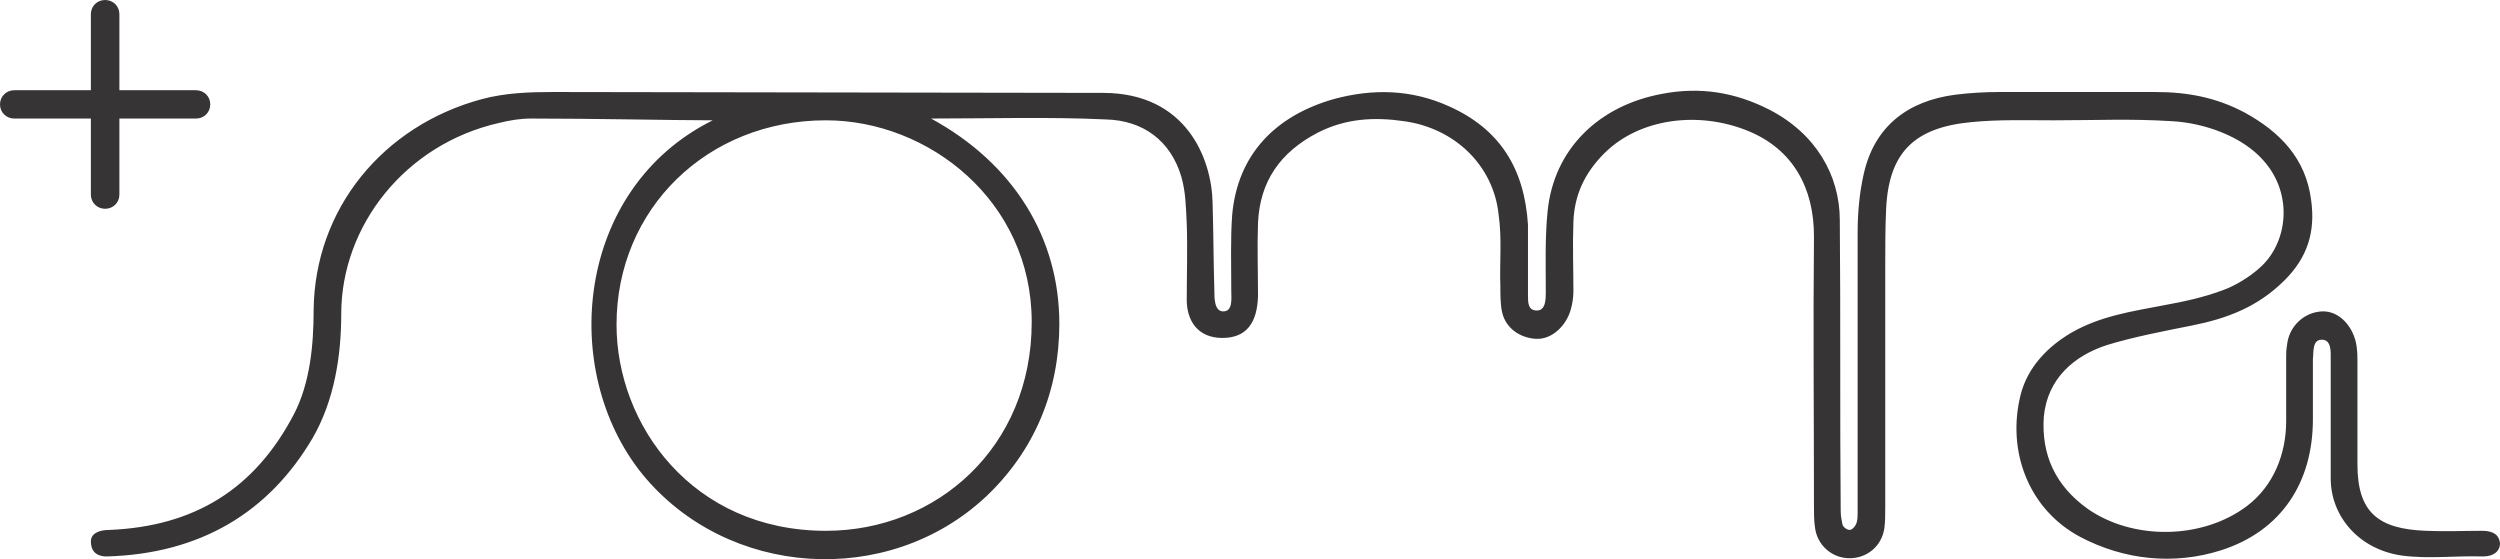 <svg width="152" height="34" viewBox="0 0 152 34" fill="none" xmlns="http://www.w3.org/2000/svg">
<path d="M56.607 7.207C61.645 9.951 64.408 14.469 64.408 19.686C64.408 23.774 62.891 27.432 59.911 30.229C53.953 35.769 44.202 35.123 39.056 28.83C33.964 22.537 34.993 11.457 43.336 7.315C41.06 7.315 36.131 7.207 32.285 7.207C31.635 7.207 30.985 7.315 30.335 7.476C24.647 8.767 20.747 13.716 20.747 19.095C20.747 21.676 20.314 24.366 19.013 26.625C16.359 31.143 12.188 33.671 6.5 33.832C5.796 33.832 5.525 33.456 5.525 32.918C5.525 32.434 6.013 32.219 6.663 32.219C11.809 32.004 15.492 29.744 17.876 25.173C18.851 23.29 19.068 20.977 19.068 18.879C19.122 12.694 23.293 7.638 29.306 6.024C30.714 5.648 32.177 5.594 33.639 5.594C39.11 5.594 61.537 5.648 67.062 5.648C72.154 5.648 73.671 9.682 73.725 12.317C73.779 14.092 73.779 15.867 73.833 17.696C73.833 18.126 73.833 18.933 74.375 18.933C74.971 18.933 74.862 18.126 74.862 17.696C74.862 16.136 74.808 14.576 74.916 13.07C75.242 9.413 77.517 7.046 81.092 6.024C83.475 5.379 85.805 5.432 88.08 6.454C91.222 7.853 92.684 10.273 92.901 13.662C92.901 13.985 92.901 14.361 92.901 14.684C92.901 15.76 92.901 16.889 92.901 17.965C92.901 18.395 92.901 18.879 93.442 18.879C93.984 18.879 93.984 18.18 93.984 17.75C93.984 16.136 93.93 14.469 94.093 12.855C94.472 9.036 97.234 6.401 101.08 5.701C103.355 5.271 105.468 5.594 107.581 6.67C110.398 8.122 111.86 10.65 111.86 13.393C111.914 19.202 111.86 25.226 111.914 31.035C111.914 31.358 111.968 31.627 112.023 31.896C112.077 32.057 112.293 32.219 112.456 32.219C112.618 32.219 112.781 32.004 112.835 31.896C112.944 31.681 112.944 31.412 112.944 31.143C112.944 25.549 112.944 19.74 112.944 14.146C112.944 12.963 113.052 11.726 113.323 10.542C113.973 7.692 115.977 6.132 118.902 5.755C119.769 5.648 120.69 5.594 121.556 5.594C124.698 5.594 127.894 5.594 131.036 5.594C132.986 5.594 134.72 5.917 136.453 6.831C138.62 8.014 140.191 9.628 140.516 12.156C140.787 14.092 140.299 15.652 138.891 17.051C137.266 18.664 135.424 19.363 133.257 19.794C131.632 20.116 129.682 20.493 128.111 20.977C126.107 21.623 124.482 23.021 124.265 25.334C124.102 27.647 124.969 29.529 126.919 30.928C129.682 32.864 133.907 32.81 136.616 30.767C138.241 29.529 138.999 27.593 138.999 25.603C138.999 24.312 138.999 23.021 138.999 21.73C138.999 21.407 138.999 21.3 139.053 20.977C139.162 19.848 140.082 18.987 141.166 18.933C142.249 18.879 143.116 19.901 143.278 21.031C143.333 21.407 143.333 21.676 143.333 22.053C143.333 24.043 143.333 26.195 143.333 28.238C143.333 31.143 144.579 32.165 147.504 32.273C148.695 32.326 149.725 32.273 150.916 32.273C151.621 32.273 151.946 32.541 152 33.026C152 33.51 151.621 33.832 150.971 33.832C149.291 33.779 147.666 33.994 146.041 33.779C143.387 33.402 141.708 31.358 141.708 29.099C141.708 26.786 141.708 24.151 141.708 21.838C141.708 21.407 141.762 20.654 141.166 20.654C140.57 20.654 140.678 21.407 140.624 21.838C140.624 23.129 140.624 24.204 140.624 25.495C140.624 29.314 138.728 32.273 135.045 33.456C132.174 34.37 129.14 34.048 126.486 32.649C123.344 30.982 121.99 27.432 122.857 23.989C123.29 22.322 124.482 21.085 125.944 20.224C127.732 19.202 129.628 18.933 131.578 18.557C132.77 18.341 134.015 18.073 135.153 17.642C135.911 17.373 136.778 16.835 137.374 16.298C139.053 14.845 139.487 11.887 137.645 9.789C136.345 8.283 134.015 7.476 132.065 7.369C129.465 7.207 127.515 7.315 124.861 7.315C123.182 7.315 121.502 7.261 119.877 7.423C116.41 7.745 114.839 9.251 114.677 12.694C114.623 13.877 114.623 15.007 114.623 16.19C114.623 21.085 114.623 25.979 114.623 30.82C114.623 31.197 114.623 31.788 114.569 32.111C114.406 33.241 113.485 33.94 112.456 33.94C111.373 33.94 110.452 33.133 110.343 32.004C110.289 31.681 110.289 31.089 110.289 30.767C110.289 25.28 110.235 19.848 110.289 14.361C110.289 11.457 109.043 9.09 106.281 7.96C103.247 6.723 99.672 7.207 97.559 9.305C96.368 10.489 95.718 11.833 95.663 13.501C95.609 14.899 95.663 16.298 95.663 17.696C95.663 18.073 95.609 18.449 95.501 18.826C95.23 19.794 94.363 20.654 93.388 20.601C92.413 20.547 91.546 19.955 91.33 18.987C91.222 18.557 91.222 17.857 91.222 17.427C91.167 15.867 91.33 14.576 91.113 13.017C90.788 10.058 88.459 7.799 85.371 7.369C83.529 7.1 81.796 7.207 80.117 8.068C77.842 9.251 76.596 11.026 76.487 13.554C76.433 15.06 76.487 16.513 76.487 18.019C76.433 19.632 75.783 20.547 74.321 20.547C72.804 20.547 72.154 19.471 72.154 18.234C72.154 16.782 72.208 15.06 72.154 13.608C72.1 12.586 72.1 11.726 71.829 10.757C71.179 8.552 69.499 7.315 67.224 7.261C63.812 7.1 60.128 7.207 56.607 7.207ZM62.728 19.579C62.728 12.21 56.445 7.315 50.215 7.315C43.011 7.315 37.485 12.694 37.485 19.74C37.485 25.818 42.09 32.273 50.215 32.273C56.932 32.273 62.728 27.216 62.728 19.579Z" fill="#373435"/>
<path d="M11.917 5.486H7.259V0.861C7.259 0.377 6.88 0 6.392 0C5.904 0 5.525 0.377 5.525 0.861V5.486H0.867C0.379 5.486 0 5.863 0 6.347C0 6.831 0.379 7.208 0.867 7.208H5.525V11.833C5.525 12.317 5.904 12.694 6.392 12.694C6.88 12.694 7.259 12.317 7.259 11.833V7.208H11.917C12.405 7.208 12.784 6.831 12.784 6.347C12.784 5.863 12.405 5.486 11.917 5.486Z" fill="#373435"/>
</svg>

